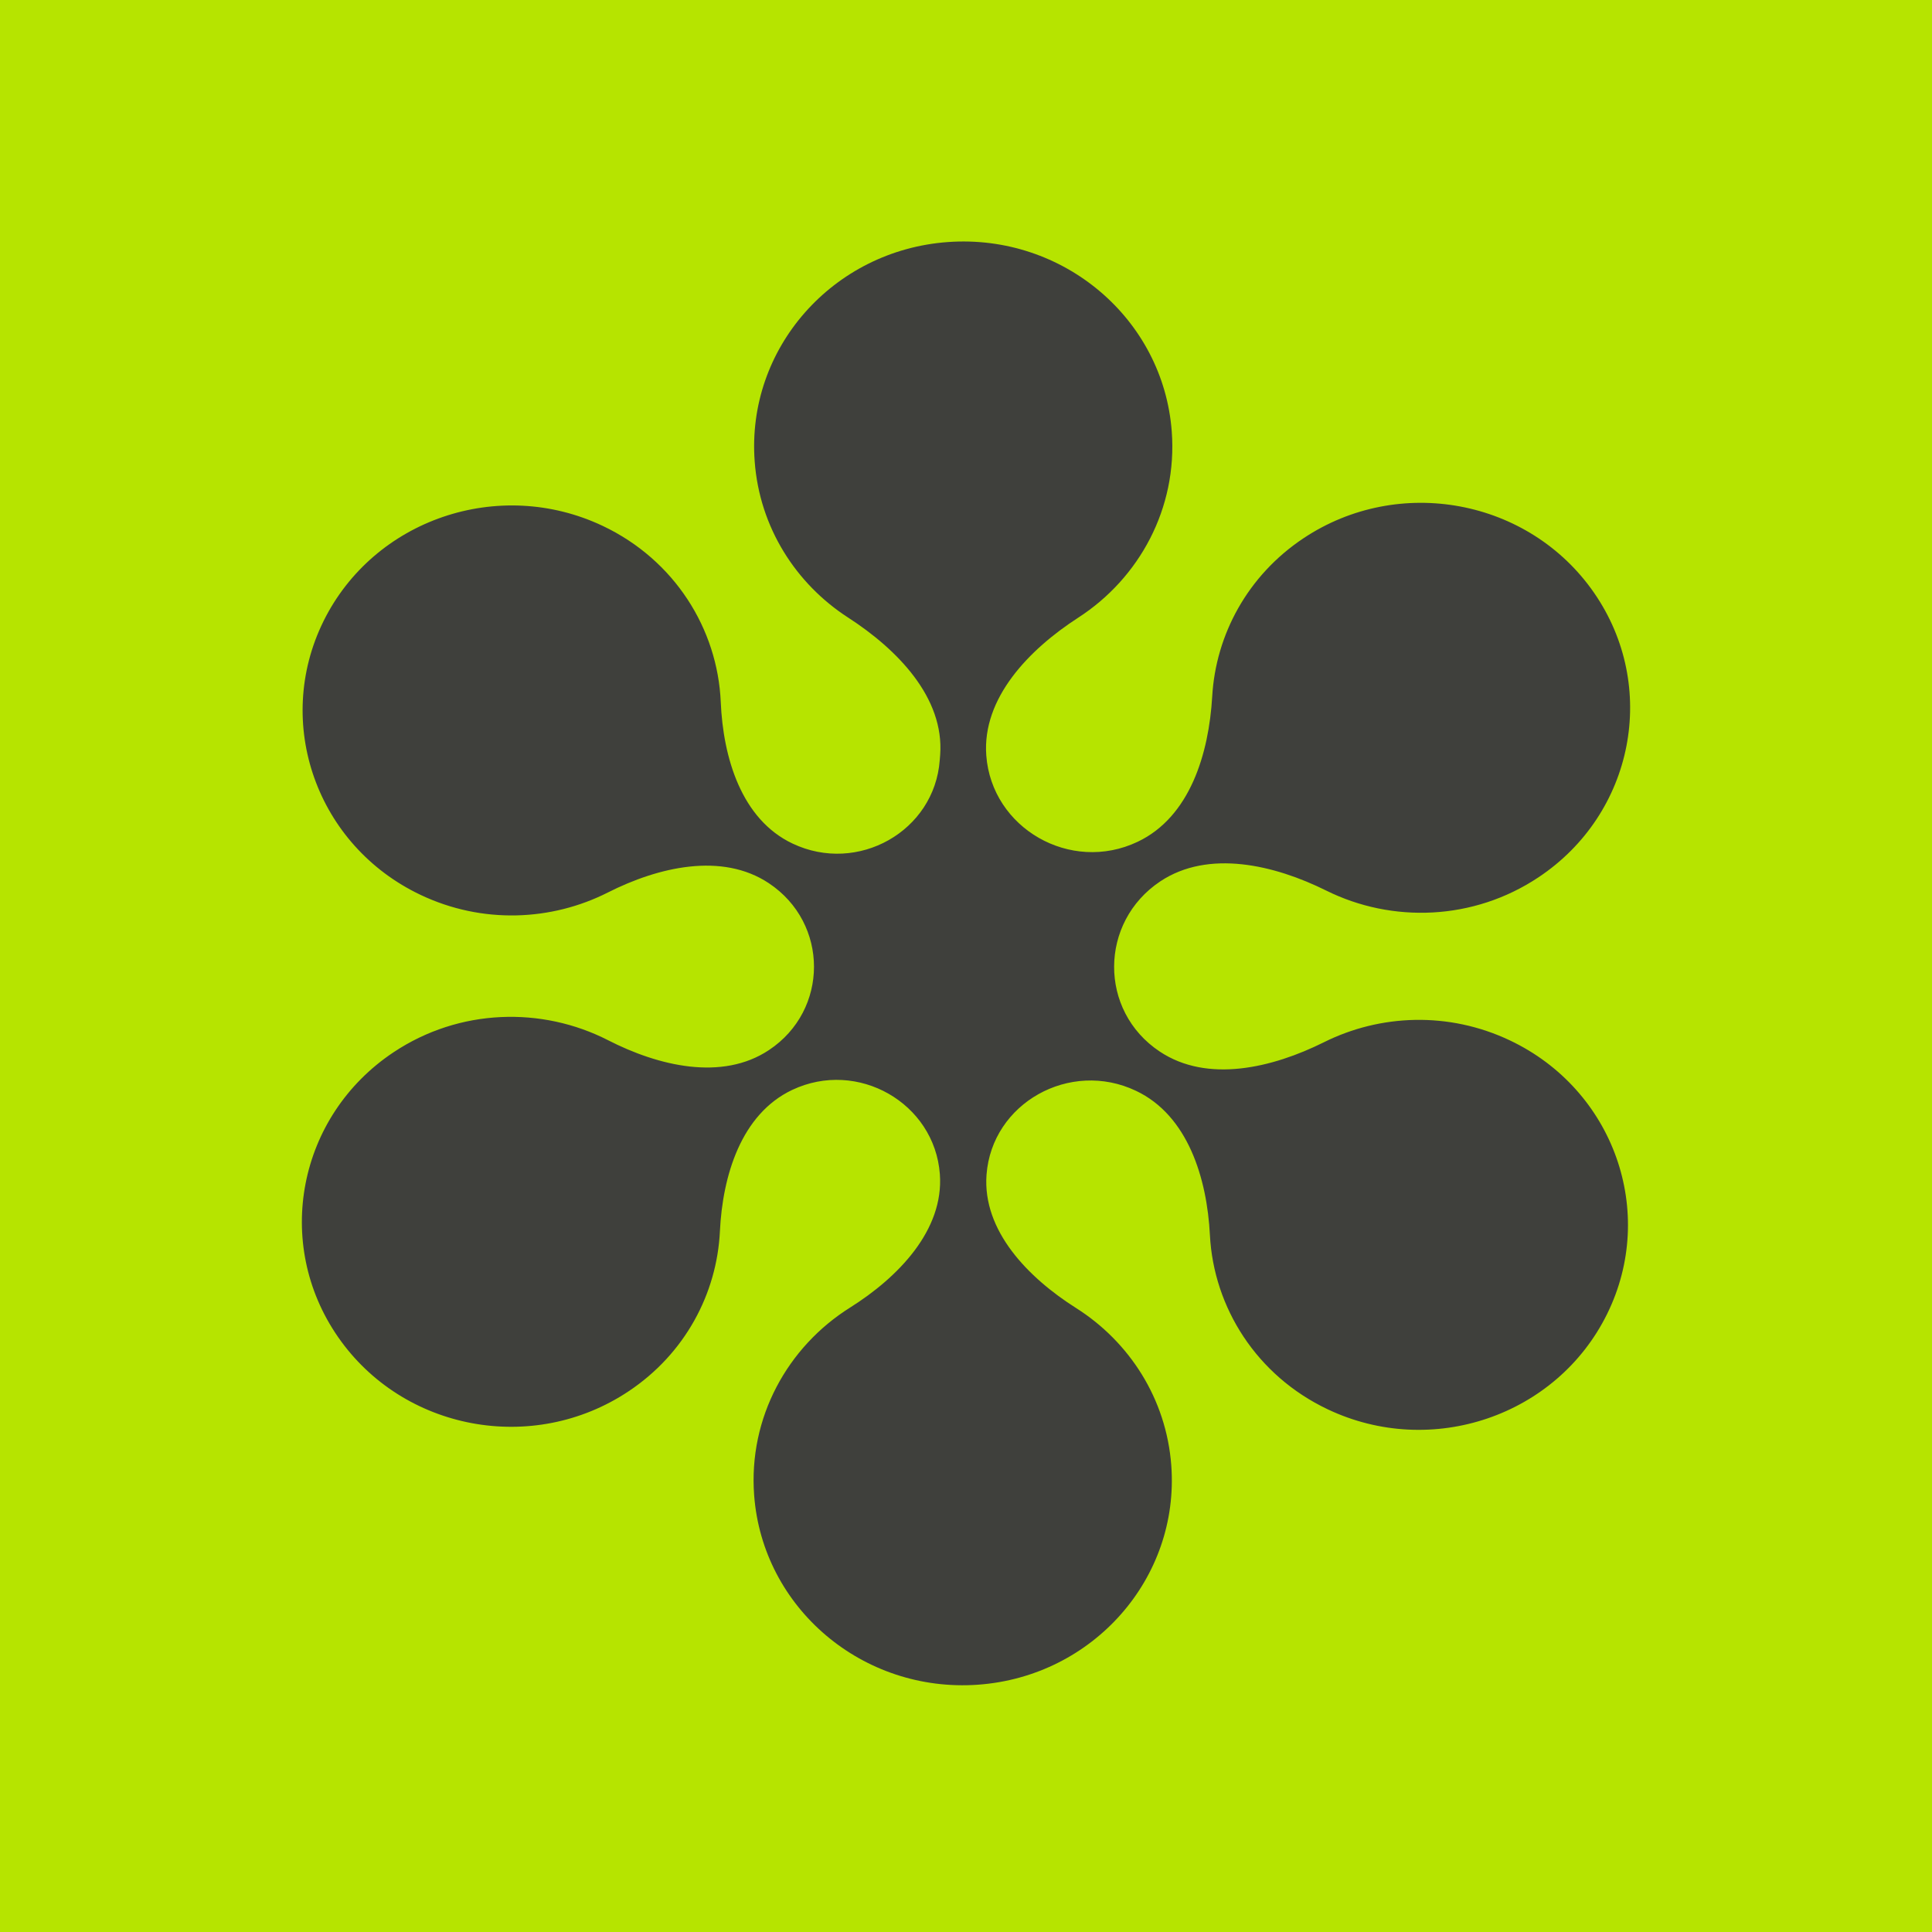<svg width="32" height="32" viewBox="0 0 32 32" fill="none" xmlns="http://www.w3.org/2000/svg">
<rect width="32" height="32" fill="#B6E400"/>
<rect width="32" height="32" fill="#B6E400"/>
<path d="M19.408 7.147C19.503 8.417 18.872 9.576 17.858 10.231C17.046 10.756 16.265 11.561 16.336 12.513C16.426 13.719 17.731 14.47 18.842 13.943C19.711 13.531 20.023 12.479 20.078 11.535C20.137 10.515 20.662 9.533 21.59 8.915C23.172 7.862 25.326 8.265 26.401 9.816C27.476 11.367 27.065 13.478 25.482 14.531C24.403 15.25 23.057 15.291 21.969 14.752C21.108 14.324 20.017 14.067 19.218 14.598C18.205 15.273 18.195 16.743 19.209 17.417C20 17.944 21.075 17.688 21.928 17.263C22.86 16.798 23.994 16.751 25.008 17.232C26.73 18.048 27.451 20.078 26.618 21.765C25.785 23.453 23.714 24.16 21.992 23.343C20.812 22.784 20.102 21.655 20.04 20.457C19.992 19.52 19.677 18.475 18.815 18.067C17.721 17.548 16.429 18.27 16.34 19.457C16.271 20.384 17.027 21.161 17.823 21.665C18.704 22.223 19.317 23.166 19.4 24.27C19.54 26.14 18.106 27.767 16.199 27.904C14.291 28.041 12.631 26.636 12.491 24.766C12.395 23.48 13.044 22.308 14.079 21.658C14.878 21.156 15.636 20.374 15.567 19.447C15.479 18.269 14.205 17.539 13.12 18.053C12.275 18.454 11.968 19.474 11.924 20.394C11.874 21.424 11.348 22.421 10.41 23.045C8.828 24.099 6.674 23.696 5.599 22.145C4.524 20.594 4.935 18.483 6.518 17.429C7.611 16.701 8.976 16.669 10.071 17.229C10.904 17.656 11.959 17.91 12.737 17.392C13.732 16.73 13.73 15.291 12.735 14.629C11.958 14.112 10.903 14.36 10.069 14.782C9.133 15.256 7.989 15.307 6.968 14.823C5.246 14.007 4.526 11.977 5.358 10.289C6.191 8.602 8.262 7.895 9.984 8.711C11.174 9.275 11.886 10.419 11.938 11.628C11.977 12.549 12.28 13.571 13.127 13.972C14.209 14.485 15.478 13.767 15.565 12.592L15.572 12.505C15.643 11.553 14.861 10.755 14.049 10.23C13.182 9.67 12.581 8.736 12.5 7.643C12.36 5.773 13.793 4.146 15.701 4.009C17.608 3.872 19.268 5.277 19.408 7.147Z" fill="#3F403C"/>
</svg>
